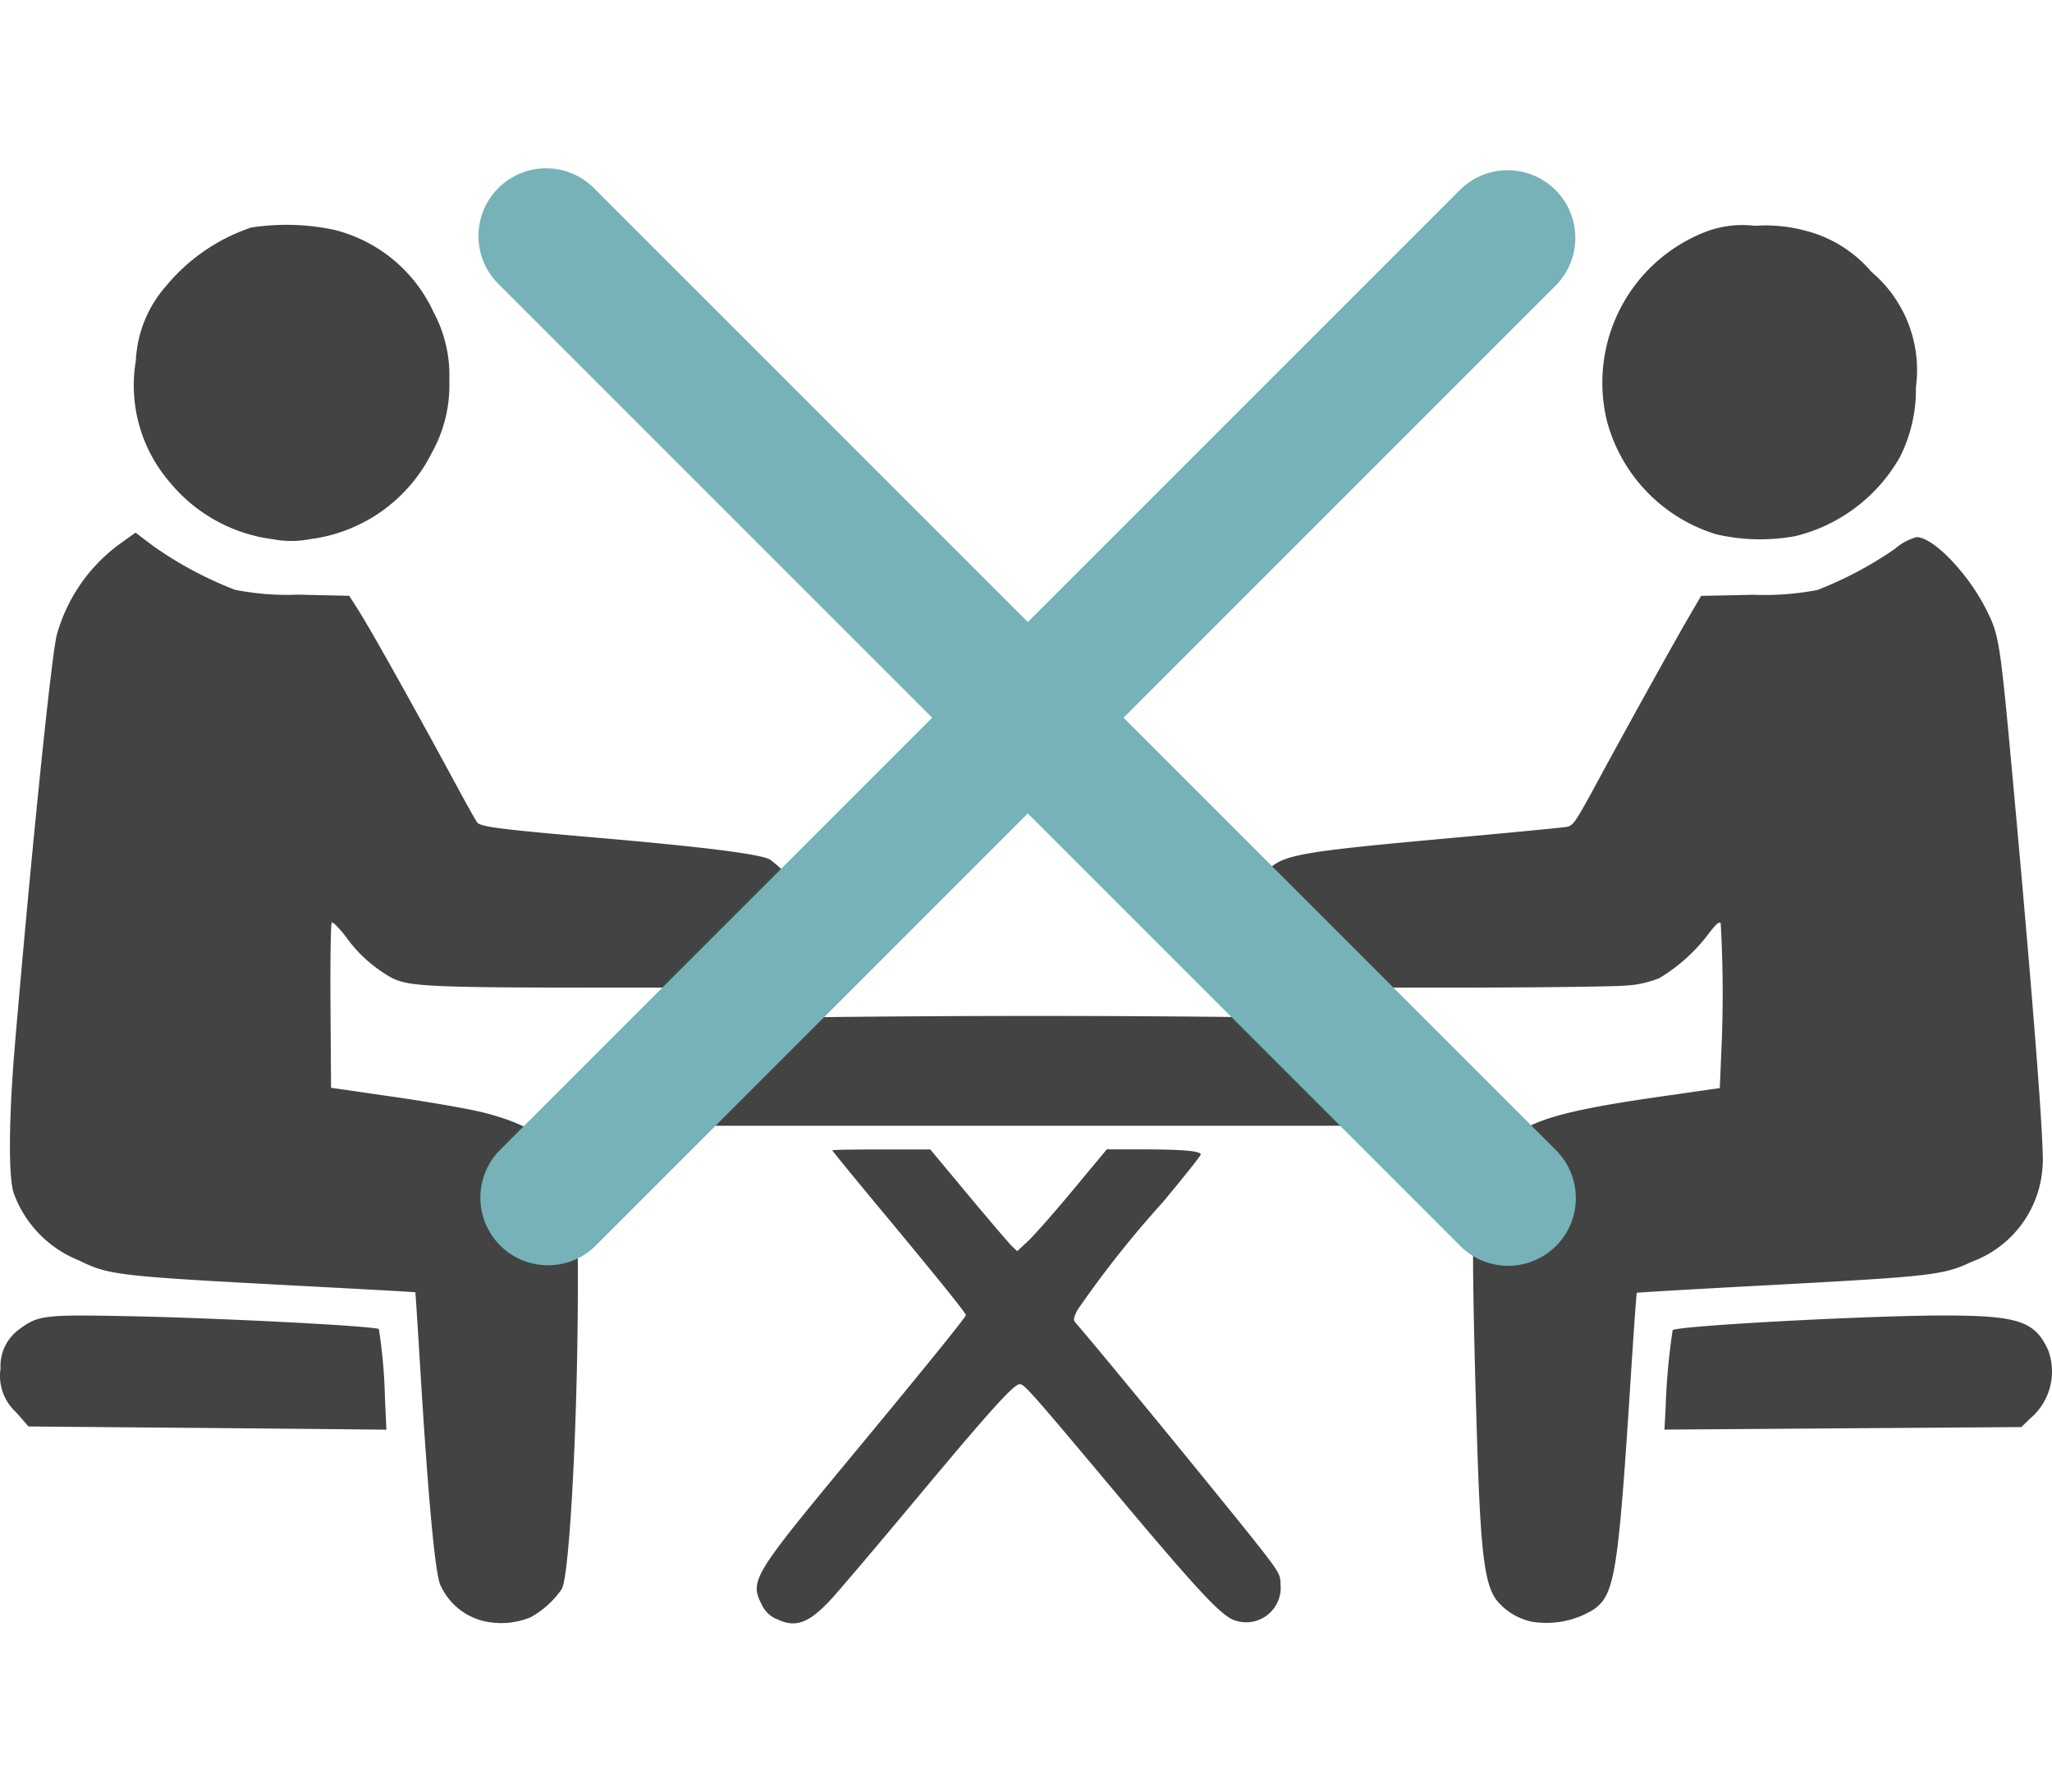 <?xml version="1.0" encoding="UTF-8" standalone="no"?>
<svg
   xmlns:dc="http://purl.org/dc/elements/1.1/"
   xmlns:cc="http://creativecommons.org/ns#"
   xmlns:rdf="http://www.w3.org/1999/02/22-rdf-syntax-ns#"
   xmlns:svg="http://www.w3.org/2000/svg"
   xmlns="http://www.w3.org/2000/svg"
   xmlns:sodipodi="http://sodipodi.sourceforge.net/DTD/sodipodi-0.dtd"
   xmlns:inkscape="http://www.inkscape.org/namespaces/inkscape"
   width="111.978"
   height="97.763"
   viewBox="0 0 111.978 97.763"
   version="1.1"
   id="svg6"
   sodipodi:docname="case1.svg"
   inkscape:version="1.0.1 (3bc2e813f5, 2020-09-07)">
  <defs
     id="defs10" />
  <sodipodi:namedview
     pagecolor="#ffffff"
     bordercolor="#666666"
     borderopacity="1"
     objecttolerance="10"
     gridtolerance="10"
     guidetolerance="10"
     inkscape:pageopacity="0"
     inkscape:pageshadow="2"
     inkscape:window-width="1920"
     inkscape:window-height="1017"
     id="namedview8"
     showgrid="false"
     inkscape:zoom="3.3560539"
     inkscape:cx="42.180564"
     inkscape:cy="52.304822"
     inkscape:window-x="-8"
     inkscape:window-y="-8"
     inkscape:window-maximized="1"
     inkscape:current-layer="svg6" />
  <g
     id="グループ_521"
     data-name="グループ 521"
     transform="translate(0.014,12.264)">
    <g
       id="layer1"
       transform="translate(0.001,-0.001)">
      <path
         id="path850"
         d="m -623.863,500.168 a 3.5,3.5 0 0 1 -2.331,-2 c -0.282,-0.75 -0.655,-4.811 -1.076,-11.729 -0.14,-2.3 -0.261,-4.185 -0.27,-4.2 -0.009,-0.015 -2.609,-0.157 -5.779,-0.325 -10.567,-0.558 -10.914,-0.6 -12.587,-1.417 a 6.241,6.241 0 0 1 -3.562,-3.7 c -0.286,-0.922 -0.255,-4.174 0.076,-8.064 0.87,-10.22 1.927,-20.622 2.266,-22.293 a 9.2,9.2 0 0 1 3.591,-5.133 l 0.724,-0.518 0.988,0.745 a 20.526,20.526 0 0 0 4.447,2.376 14.868,14.868 0 0 0 3.437,0.263 l 2.79,0.062 0.46,0.72 c 0.7,1.1 2.938,5.091 5.413,9.668 0.527,0.975 1.025,1.864 1.107,1.976 0.176,0.241 1.293,0.383 6.556,0.837 5.775,0.5 8.84,0.883 9.411,1.183 a 6.092,6.092 0 0 1 1.442,1.48 5.253,5.253 0 0 1 0.388,0.99 c 0.387,1.331 0.029,2.44 -1.2,3.711 l -0.787,0.815 h -8.716 c -9.62,0 -10.807,-0.058 -11.745,-0.529 a 7.607,7.607 0 0 1 -2.5,-2.231 c -0.375,-0.49 -0.727,-0.846 -0.782,-0.791 -0.055,0.055 -0.086,2.106 -0.069,4.558 l 0.031,4.458 3.455,0.5 c 1.9,0.274 4.071,0.653 4.823,0.842 3.113,0.782 4.353,1.884 4.957,4.4 0.209,0.87 0.233,1.39 0.233,4.971 0,7.357 -0.445,15.813 -0.873,16.628 a 4.988,4.988 0 0 1 -1.713,1.554 4.232,4.232 0 0 1 -2.6,0.192 z m 16.009,-0.109 a 1.6,1.6 0 0 1 -0.79,-0.79 c -0.651,-1.291 -0.471,-1.59 4.794,-7.945 4.067,-4.91 6.352,-7.73 6.352,-7.839 0,-0.109 -1.282,-1.71 -4.573,-5.673 -1.5,-1.8 -2.721,-3.3 -2.721,-3.323 0,-0.023 1.2,-0.046 2.676,-0.044 h 2.676 l 2.1,2.521 c 1.157,1.387 2.225,2.635 2.374,2.775 l 0.27,0.254 0.605,-0.566 c 0.333,-0.311 1.433,-1.561 2.444,-2.777 l 1.838,-2.211 h 1.947 c 2.2,0 3.183,0.088 3.18,0.28 0,0.072 -0.931,1.242 -2.067,2.6 a 57.015,57.015 0 0 0 -4.666,5.892 c -0.226,0.465 -0.232,0.532 -0.068,0.722 1.634,1.888 9.074,10.981 10.315,12.6 0.76,0.995 0.841,1.154 0.841,1.639 a 1.885,1.885 0 0 1 -2.64,1.909 c -0.749,-0.362 -2.071,-1.8 -6.293,-6.83 -4.7,-5.606 -5.047,-6 -5.3,-6 -0.327,0 -1.66,1.48 -5.724,6.353 -2.078,2.491 -4.136,4.916 -4.574,5.388 -1.23,1.327 -1.956,1.581 -3,1.053 z m 41.2,0.145 a 3.372,3.372 0 0 1 -1.9,-1.189 c -0.656,-0.9 -0.864,-2.68 -1.057,-8.985 -0.222,-7.281 -0.266,-11.148 -0.14,-12.338 a 5.328,5.328 0 0 1 3.023,-4.53 c 1.217,-0.592 3.133,-1.026 6.948,-1.574 l 3.424,-0.492 0.076,-1.827 a 67.972,67.972 0 0 0 -0.027,-7.161 c -0.074,-0.117 -0.239,0.022 -0.631,0.529 a 9.46,9.46 0 0 1 -2.713,2.458 5.647,5.647 0 0 1 -1.8,0.405 c -0.639,0.062 -5.094,0.114 -9.9,0.116 h -8.737 l -0.74,-0.74 a 3.444,3.444 0 0 1 -1.314,-2.848 3.812,3.812 0 0 1 1.051,-2.74 c 0.836,-0.925 1.656,-1.074 10.188,-1.846 3.2,-0.29 6,-0.561 6.2,-0.6 0.35,-0.07 0.469,-0.246 1.692,-2.5 1.738,-3.208 4.08,-7.43 4.941,-8.911 l 0.692,-1.19 2.851,-0.062 a 15.255,15.255 0 0 0 3.5,-0.262 20.551,20.551 0 0 0 4.222,-2.24 3.025,3.025 0 0 1 1.183,-0.643 c 0.912,0 2.8,1.959 3.8,3.941 0.719,1.427 0.756,1.664 1.493,9.706 1.079,11.775 1.692,19.733 1.59,20.636 a 5.912,5.912 0 0 1 -3.849,5.249 c -1.587,0.74 -2.074,0.8 -11.38,1.3 -3.785,0.2 -6.9,0.386 -6.918,0.4 -0.018,0.014 -0.164,2.039 -0.321,4.488 -0.694,10.857 -0.875,11.99 -2.046,12.8 a 4.89,4.89 0 0 1 -3.4,0.651 z m -75.037,-10.584 -6.963,-0.06 -0.651,-0.752 a 2.691,2.691 0 0 1 -0.872,-2.405 2.478,2.478 0 0 1 1.027,-2.15 c 1.021,-0.755 1.348,-0.8 5.774,-0.714 4.932,0.091 13.675,0.54 13.846,0.71 a 28.506,28.506 0 0 1 0.33,3.751 l 0.081,1.735 -2.808,-0.028 c -1.54,-0.015 -5.937,-0.055 -9.766,-0.088 z m 82.377,-1.035 a 35.906,35.906 0 0 1 0.384,-4.28 c 0.248,-0.237 10.692,-0.8 14.788,-0.8 4.057,0 4.984,0.308 5.7,1.881 a 3.35,3.35 0 0 1 -0.956,3.721 l -0.505,0.486 -9.737,0.069 -9.737,0.069 z m -55.75,-16.143 a 3.687,3.687 0 0 1 -0.777,-1.147 3.878,3.878 0 0 1 0.55,-3.233 c 0.724,-0.694 0.705,-0.692 7.5,-0.8 13.3,-0.215 33.044,-0.068 33.769,0.251 1.141,0.5 1.515,1.168 1.515,2.7 a 2.565,2.565 0 0 1 -0.953,2.33 l -0.574,0.611 h -40.373 z m -20.3,-31.3 a 8.717,8.717 0 0 1 -5.593,-3.122 8.087,8.087 0 0 1 -1.836,-6.611 6.635,6.635 0 0 1 1.669,-4.1 10.266,10.266 0 0 1 4.624,-3.168 12.593,12.593 0 0 1 4.533,0.126 8.13,8.13 0 0 1 5.41,4.469 7.327,7.327 0 0 1 0.871,3.765 7.558,7.558 0 0 1 -0.947,3.916 8.65,8.65 0 0 1 -6.649,4.727 5.35,5.35 0 0 1 -2.081,-0.005 z m 78.806,-0.266 a 8.837,8.837 0 0 1 -5.946,-6.136 8.827,8.827 0 0 1 5.447,-10.393 5.64,5.64 0 0 1 2.617,-0.3 8.38,8.38 0 0 1 2.76,0.267 6.974,6.974 0 0 1 3.6,2.247 7.011,7.011 0 0 1 2.426,6.29 8.191,8.191 0 0 1 -0.863,3.795 9.016,9.016 0 0 1 -5.708,4.331 10.577,10.577 0 0 1 -4.333,-0.1 z"
         transform="translate(650.191,-423.989)"
         fill="#434343" />
    </g>
    <path
       id="合体_12"
       data-name="合体 12"
       d="M 53.5,58.723 29.9,35.123 6.3,58.723 A 3.692,3.692 0 0 1 1.081,53.5 L 24.681,29.9 1.081,6.3 A 3.692,3.692 0 1 1 6.3,1.081 l 23.6,23.6 23.6,-23.6 A 3.692,3.692 0 0 1 58.723,6.3 l -23.6,23.6 23.6,23.6 A 3.693,3.693 0 0 1 53.5,58.723 Z"
       transform="translate(26.175,-3.001)"
       fill="#76b2b7" />
  </g>
</svg>
